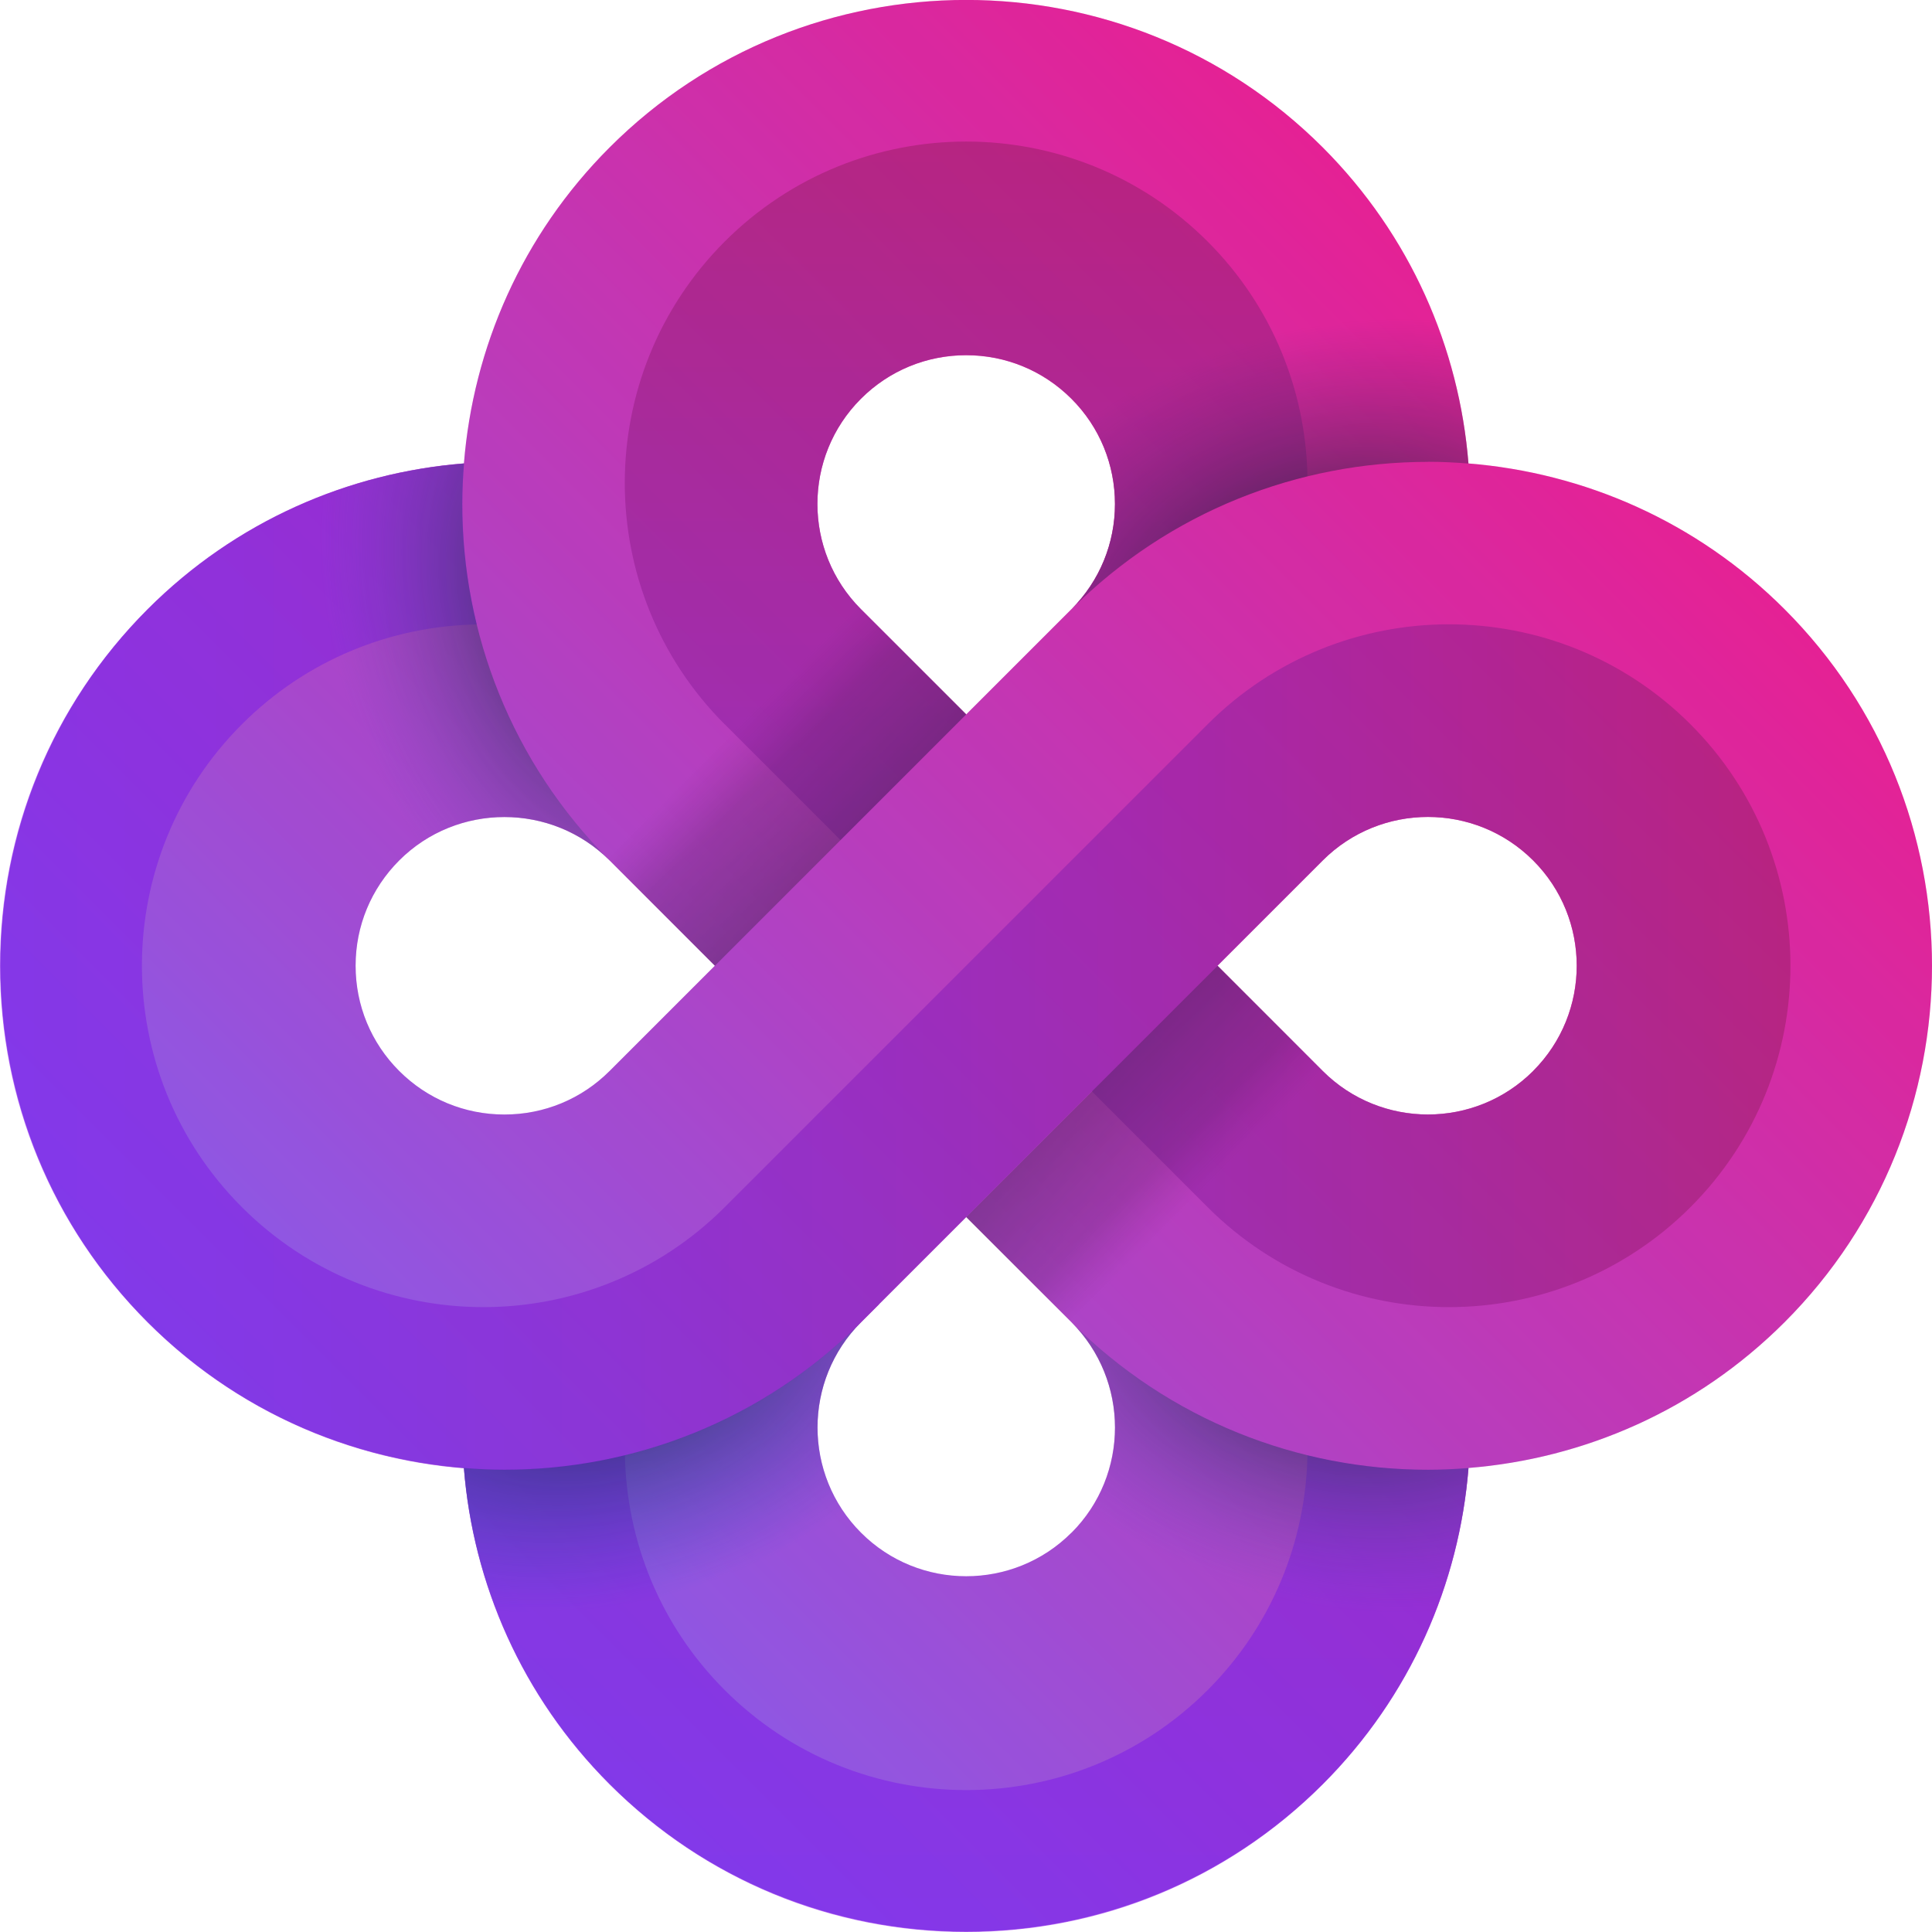 <?xml version="1.0" encoding="UTF-8"?><svg xmlns="http://www.w3.org/2000/svg" xmlns:xlink="http://www.w3.org/1999/xlink" viewBox="0 0 207.1 207.1"><defs><style>.cls-1{fill:none;}.cls-2{fill:url(#linear-gradient);}.cls-3{clip-path:url(#clippath);}.cls-4{clip-path:url(#clippath-1);}.cls-5{clip-path:url(#clippath-4);}.cls-6{clip-path:url(#clippath-3);}.cls-7{clip-path:url(#clippath-2);}.cls-8{clip-path:url(#clippath-5);}.cls-9{fill:url(#radial-gradient-3);}.cls-10{fill:url(#radial-gradient-4);}.cls-11{fill:url(#radial-gradient-2);}.cls-12{fill:#69c7e3;mix-blend-mode:color-burn;opacity:.17;}.cls-13{fill:url(#linear-gradient-4);}.cls-14{fill:url(#linear-gradient-5);}.cls-15{fill:url(#radial-gradient);}.cls-16{isolation:isolate;}.cls-17{fill:url(#linear-gradient-2);}.cls-17,.cls-18{opacity:.59;}.cls-18{fill:url(#linear-gradient-3);}</style><linearGradient id="linear-gradient" x1="40.6" y1="166.5" x2="166.54" y2="40.55" gradientUnits="userSpaceOnUse"><stop offset="0" stop-color="#8e47ec"/><stop offset=".5" stop-color="#c822b6"/><stop offset="1" stop-color="#ff0085"/></linearGradient><linearGradient id="linear-gradient-2" x1="0" y1="103.62" x2="191.93" y2="103.62" gradientUnits="userSpaceOnUse"><stop offset="0" stop-color="#8300ec"/><stop offset=".12" stop-color="#8400e4"/><stop offset=".31" stop-color="#8a00d0"/><stop offset=".53" stop-color="#9200af"/><stop offset=".78" stop-color="#9e0082"/><stop offset="1" stop-color="#ab0054"/></linearGradient><linearGradient id="linear-gradient-3" x1="103.57" y1="207.1" x2="103.57" y2="15.17" xlink:href="#linear-gradient-2"/><clipPath id="clippath"><polygon class="cls-1" points="157.51 130.52 130.52 103.53 103.57 130.47 130.62 157.52 157.57 130.57 157.51 130.52"/></clipPath><linearGradient id="linear-gradient-4" x1="128.32" y1="128.27" x2="90.1" y2="90.05" gradientUnits="userSpaceOnUse"><stop offset="0" stop-color="#690058" stop-opacity="0"/><stop offset=".1" stop-color="#4f0042" stop-opacity=".24"/><stop offset="1" stop-color="#000"/></linearGradient><clipPath id="clippath-1"><polyline class="cls-1" points="49.58 76.48 76.63 103.53 103.57 76.58 76.52 49.53 49.48 76.58"/></clipPath><linearGradient id="linear-gradient-5" x1="117.05" y1="116.99" x2="78.47" y2="78.41" gradientUnits="userSpaceOnUse"><stop offset="0" stop-color="#000"/><stop offset=".89" stop-color="#4d0040" stop-opacity=".27"/><stop offset="1" stop-color="#690058" stop-opacity="0"/></linearGradient><clipPath id="clippath-2"><path class="cls-1" d="M153.07,157.55c-13.84,0-27.68-5.27-38.22-15.81h0c3.11,3.11,4.66,7.19,4.66,11.28s-1.55,8.17-4.66,11.28c-3.01,3.01-7.02,4.67-11.28,4.67h0v38.08c13.84,0,27.68-5.27,38.22-15.81,9.43-9.43,14.63-21.52,15.62-33.88-1.45,.12-2.89,.19-4.34,.19Z"/></clipPath><radialGradient id="radial-gradient" cx="104.35" cy="103.52" fx="104.35" fy="103.52" r="30.2" gradientTransform="translate(253.58 281.62) rotate(-74.13) scale(1 -1.4)" gradientUnits="userSpaceOnUse"><stop offset="0" stop-color="#000"/><stop offset="1" stop-color="#5b37ba" stop-opacity="0"/></radialGradient><clipPath id="clippath-3"><path class="cls-1" d="M153.07,49.51c-13.84,0-27.68,5.27-38.22,15.81h0c3.11-3.11,4.66-7.19,4.66-11.28s-1.55-8.17-4.66-11.28c-3.01-3.01-7.02-4.67-11.28-4.67h0V0c13.84,0,27.68,5.27,38.22,15.81,9.43,9.43,14.63,21.52,15.62,33.88-1.45-.12-2.89-.19-4.34-.19Z"/></clipPath><radialGradient id="radial-gradient-2" cx="26.82" cy="103.52" fx="26.82" fy="103.52" r="30.2" gradientTransform="translate(274.78 .01) rotate(74.13) scale(1 1.4)" gradientUnits="userSpaceOnUse"><stop offset="0" stop-color="#000"/><stop offset="1" stop-color="#690058" stop-opacity="0"/></radialGradient><clipPath id="clippath-4"><path class="cls-1" d="M49.55,54.03c0,13.84,5.27,27.68,15.81,38.22h0c-3.11-3.11-7.19-4.66-11.28-4.66s-8.17,1.55-11.28,4.66c-3.01,3.01-4.67,7.02-4.67,11.28h0s-38.08,0-38.08,0c0-13.84,5.27-27.68,15.81-38.22,9.43-9.43,21.52-14.63,33.88-15.62-.12,1.44-.19,2.89-.19,4.34Z"/></clipPath><radialGradient id="radial-gradient-3" cx="65.59" cy="64.76" fx="65.59" fy="64.76" r="30.2" gradientTransform="translate(-22.35 -4.74) rotate(-15.87) scale(1 1.4)" gradientUnits="userSpaceOnUse"><stop offset="0" stop-color="#000"/><stop offset="1" stop-color="#6837ba" stop-opacity="0"/></radialGradient><clipPath id="clippath-5"><path class="cls-1" d="M54.07,157.55c13.84,0,27.68-5.27,38.22-15.81h0c-3.11,3.11-4.66,7.19-4.66,11.28s1.55,8.17,4.66,11.28c3.01,3.01,7.02,4.67,11.28,4.67h0v38.08c-13.84,0-27.68-5.27-38.22-15.81-9.43-9.43-14.63-21.52-15.62-33.88,1.44,.12,2.89,.19,4.34,.19Z"/></clipPath><radialGradient id="radial-gradient-4" cx="104.35" cy="103.52" fx="104.35" fy="103.52" r="30.2" gradientTransform="translate(-46.44 281.62) rotate(-105.87) scale(1 1.4)" gradientUnits="userSpaceOnUse"><stop offset="0" stop-color="#000"/><stop offset="1" stop-color="#0f37ba" stop-opacity="0"/></radialGradient></defs><g class="cls-16"><g id="Layer_2"><g id="OBJECTS"><g><path class="cls-2" d="M191.29,65.3c-9.43-9.43-21.52-14.63-33.88-15.62-.99-12.36-6.19-24.44-15.62-33.88-21.08-21.08-55.37-21.07-76.44,0-9.43,9.43-14.63,21.52-15.62,33.88-12.36,.99-24.44,6.18-33.88,15.62-21.07,21.08-21.07,55.37,0,76.44,9.44,9.44,21.52,14.63,33.88,15.62,.99,12.36,6.19,24.44,15.62,33.88,10.54,10.54,24.38,15.81,38.22,15.81s27.68-5.27,38.22-15.81c9.43-9.43,14.63-21.52,15.62-33.88,12.36-.99,24.44-6.18,33.88-15.62,21.08-21.07,21.08-55.37,0-76.44Zm-125.94,49.5c-3.01,3.01-7.02,4.67-11.28,4.67s-8.27-1.66-11.28-4.67c-3.01-3.01-4.67-7.02-4.67-11.28s1.66-8.26,4.67-11.28c3.11-3.11,7.19-4.66,11.28-4.66s8.17,1.55,11.28,4.66l11.28,11.28-11.28,11.28Zm49.5,49.5c-6.22,6.22-16.34,6.22-22.55,0-6.22-6.22-6.22-16.34,0-22.56l11.28-11.28h0s0,0,0,0l11.28,11.28c6.22,6.22,6.22,16.34,0,22.56Zm0-99l-11.28,11.28-11.28-11.28c-6.22-6.22-6.22-16.34,0-22.55,3.01-3.01,7.02-4.67,11.28-4.67s8.26,1.66,11.28,4.67c3.01,3.01,4.67,7.02,4.67,11.28s-1.66,8.26-4.67,11.28Zm49.5,49.5c-6.22,6.22-16.34,6.22-22.56,0l-11.28-11.28h0s0,0,0,0l11.28-11.28c6.22-6.22,16.34-6.22,22.56,0,6.22,6.22,6.22,16.34,0,22.55Z"/><path class="cls-17" d="M94.2,139.81l22.83-22.83,12.42,12.42c14.29,14.29,37.47,14.29,51.76,0h0c14.29-14.29,14.29-37.47,0-51.76h0c-14.29-14.29-37.47-14.29-51.76,0l-25.88,25.88-25.88,25.88c-14.29,14.29-37.47,14.29-51.76,0h0c-14.29-14.29-14.29-37.47,0-51.76h0c6.97-6.97,16.05-10.53,25.18-10.7-1.39-5.66-1.83-11.49-1.37-17.27-12.37,.98-24.47,6.18-33.91,15.62C5.62,75.51,0,89.08,0,103.53s5.62,28.02,15.83,38.23c21.08,21.08,55.38,21.08,76.46,0l1.93-1.93v-.02Zm47.58-47.57c6.23-6.23,16.34-6.23,22.57,0h0c3.12,3.12,4.67,7.2,4.67,11.28s-1.56,8.17-4.67,11.28h0c-6.23,6.23-16.34,6.23-22.57,0l-11.28-11.28,11.28-11.28Z"/><path class="cls-18" d="M157.42,157.38c-.99,12.36-6.19,24.45-15.62,33.89-10.21,10.21-23.79,15.83-38.23,15.83s-28.02-5.62-38.23-15.83c-9.44-9.44-14.64-21.54-15.62-33.91,5.78,.46,11.61,.01,17.27-1.37,.17,9.13,3.73,18.21,10.7,25.18h0c14.29,14.29,37.47,14.29,51.76,0h0c6.96-6.96,10.52-16.03,10.7-25.16,5.66,1.38,11.49,1.83,17.27,1.37ZM77.69,77.65c-14.29-14.29-14.29-37.47,0-51.76h0c14.29-14.29,37.47-14.29,51.76,0h0c6.96,6.96,10.52,16.03,10.7,25.16-9.28,2.27-18.07,7.02-25.3,14.25l-11.28,11.28-13.47,13.47-12.41-12.41Zm14.6-12.35l11.28,11.28,11.28-11.28c6.23-6.23,6.23-16.34,0-22.57h0c-3.12-3.12-7.2-4.67-11.28-4.67-4.08,0-8.17,1.56-11.28,4.67h0c-6.23,6.23-6.23,16.34,0,22.57Z"/><g class="cls-3"><polygon class="cls-13" points="141.79 114.8 130.52 103.53 76.63 103.53 114.85 141.75 141.79 114.8"/></g><g class="cls-4"><path class="cls-14" d="M91.95,64.92l-26.95,26.95c.12,.12,.23,.25,.35,.37l38.22,38.22v-53.89l-11.28-11.28c-.12-.12-.23-.25-.34-.38Z"/></g><g class="cls-7"><path class="cls-15" d="M103.57,168.97h0c4.26,0,8.26-1.66,11.28-4.67,3.11-3.11,4.66-7.19,4.66-11.28s-1.55-8.17-4.66-11.28l-11.28-11.28v-53.89l38.22,38.22c21.07,21.08,21.08,55.37,0,76.44-10.54,10.54-24.38,15.81-38.22,15.81v-38.08Z"/></g><g class="cls-6"><path class="cls-11" d="M103.57,38.09h0c4.26,0,8.26,1.66,11.28,4.67,3.11,3.11,4.66,7.19,4.66,11.28s-1.55,8.17-4.66,11.28l-11.28,11.28v53.89l38.22-38.22c21.07-21.08,21.08-55.37,0-76.44C131.26,5.28,117.42,0,103.57,0V38.09Z"/></g><g class="cls-5"><path class="cls-9" d="M38.13,103.53h0c0-4.26,1.66-8.27,4.67-11.28,3.11-3.11,7.19-4.66,11.28-4.66s8.17,1.55,11.28,4.66l11.28,11.28h53.89l-38.22-38.22c-21.08-21.07-55.37-21.08-76.44,0C5.32,75.84,.06,89.68,.06,103.53H38.13Z"/></g><g class="cls-8"><path class="cls-10" d="M103.57,168.97h0c-4.26,0-8.26-1.66-11.28-4.67-3.11-3.11-4.66-7.19-4.66-11.28s1.55-8.17,4.66-11.28l11.28-11.28v-53.89l-38.22,38.22c-21.07,21.08-21.08,55.37,0,76.44,10.54,10.54,24.38,15.81,38.22,15.81v-38.08Z"/></g><path id="Color_Balance" class="cls-12" d="M191.29,65.3c-9.43-9.43-21.52-14.63-33.88-15.62-.99-12.36-6.19-24.44-15.62-33.88-21.08-21.08-55.37-21.07-76.44,0-9.43,9.43-14.63,21.52-15.62,33.88-12.36,.99-24.44,6.18-33.88,15.62-21.07,21.08-21.07,55.37,0,76.44,9.44,9.44,21.52,14.63,33.88,15.62,.99,12.36,6.19,24.44,15.62,33.88,10.54,10.54,24.38,15.81,38.22,15.81s27.68-5.27,38.22-15.81c9.43-9.43,14.63-21.52,15.62-33.88,12.36-.99,24.44-6.18,33.88-15.62,21.08-21.07,21.08-55.37,0-76.44Zm-125.94,49.5c-3.01,3.01-7.02,4.67-11.28,4.67s-8.27-1.66-11.28-4.67c-3.01-3.01-4.67-7.02-4.67-11.28s1.66-8.26,4.67-11.28c3.11-3.11,7.19-4.66,11.28-4.66s8.17,1.55,11.28,4.66l11.28,11.28-11.28,11.28Zm49.5,49.5c-6.22,6.22-16.34,6.22-22.55,0-6.22-6.22-6.22-16.34,0-22.56l11.28-11.28h0s0,0,0,0l11.28,11.28c6.22,6.22,6.22,16.34,0,22.56Zm0-99l-11.28,11.28-11.28-11.28c-6.22-6.22-6.22-16.34,0-22.55,3.01-3.01,7.02-4.67,11.28-4.67s8.26,1.66,11.28,4.67c3.01,3.01,4.67,7.02,4.67,11.28s-1.66,8.26-4.67,11.28Zm49.5,49.5c-6.22,6.22-16.34,6.22-22.56,0l-11.28-11.28h0s0,0,0,0l11.28-11.28c6.22-6.22,16.34-6.22,22.56,0,6.22,6.22,6.22,16.34,0,22.55Z"/></g></g></g></g></svg>